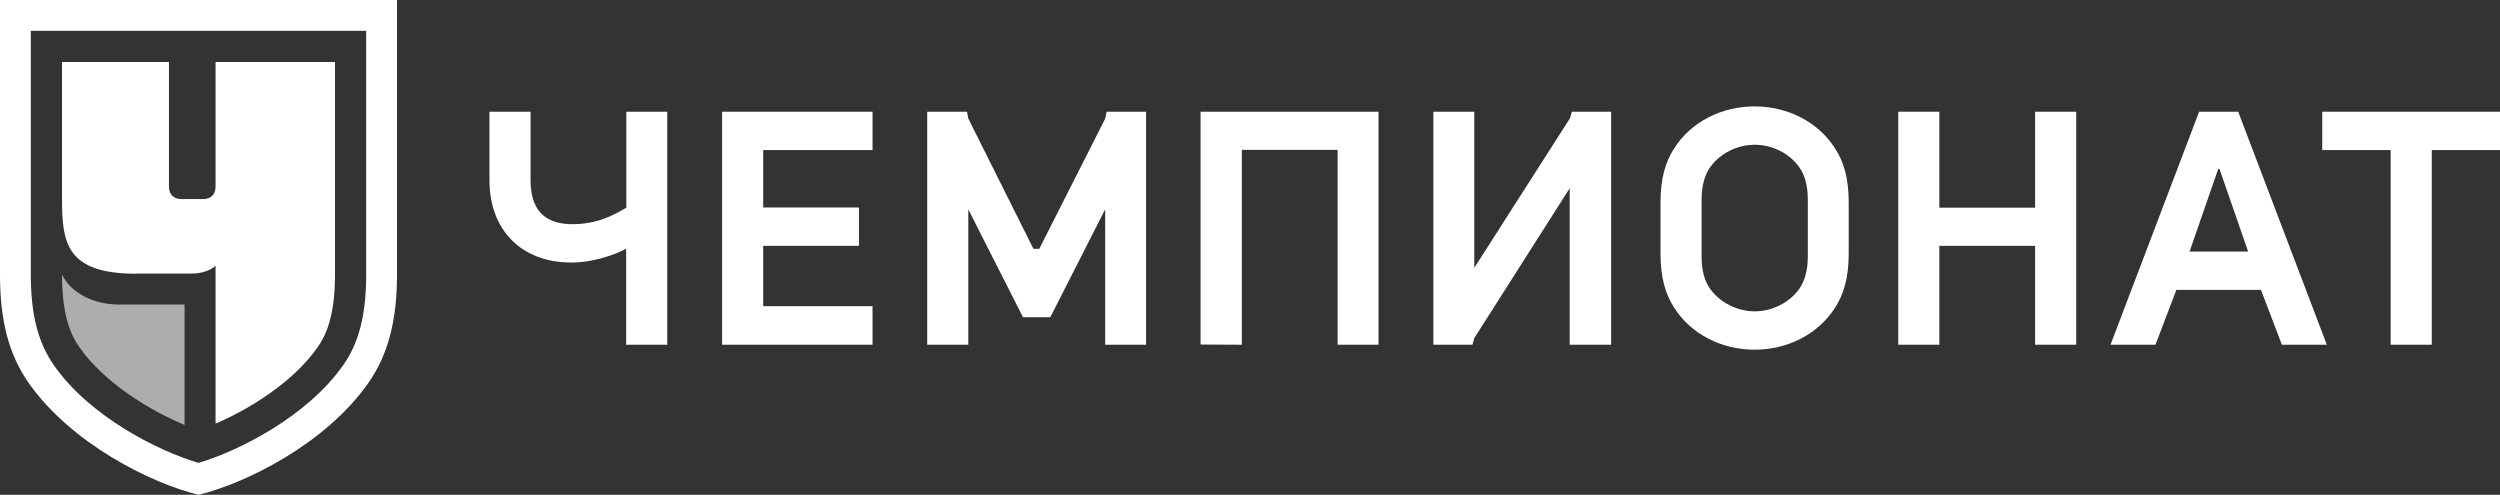 <?xml version="1.0" encoding="UTF-8"?> <svg xmlns="http://www.w3.org/2000/svg" id="Layer_2" data-name="Layer 2" viewBox="0 0 136.27 26.97"><rect x="0" y="0" width="136.27" height="26.97" fill="#333333" stroke="none"/> <defs> <style> .cls-1 { fill: #fff; } .cls-2 { opacity: .6; } </style> </defs> <g id="white"> <g> <path class="cls-1" d="M1.68,1.68V14.96c0,2.18,.39,3.7,1.25,4.94,1.97,2.82,5.71,4.69,7.89,5.33,2.17-.64,5.91-2.51,7.89-5.33,.87-1.24,1.25-2.77,1.25-4.94V1.68H1.68ZM21.64,0V14.96c0,2.53-.49,4.38-1.56,5.91-2.33,3.33-6.69,5.48-9.26,6.1-2.58-.63-6.93-2.78-9.26-6.1-1.07-1.53-1.56-3.37-1.56-5.91V0H21.64Z"></path> <g> <polygon class="cls-1" points="47.56 18.79 39.36 18.79 39.36 6.09 47.56 6.09 47.56 8.18 41.6 8.18 41.6 11.31 46.82 11.31 46.82 13.4 41.6 13.4 41.6 16.69 47.56 16.69 47.56 18.79"></polygon> <polygon class="cls-1" points="87.82 18.79 87.82 6.09 85.68 6.09 85.58 6.44 80.36 14.6 80.36 6.09 78.13 6.09 78.13 18.79 80.26 18.79 80.36 18.43 85.56 10.26 85.56 18.79 87.82 18.79"></polygon> <polygon class="cls-1" points="110.93 13.4 105.71 13.4 105.71 18.79 103.47 18.79 103.47 6.09 105.71 6.09 105.71 11.32 110.93 11.32 110.93 6.09 113.17 6.09 113.17 18.79 110.93 18.79 110.93 13.4"></polygon> <polygon class="cls-1" points="72.91 8.17 67.69 8.17 67.69 18.79 65.44 18.78 65.44 6.09 75.14 6.09 75.14 18.79 72.91 18.79 72.91 8.17"></polygon> <polygon class="cls-1" points="60.24 11.41 57.25 17.29 55.76 17.29 52.78 11.41 52.78 18.79 50.54 18.79 50.54 6.09 52.71 6.09 52.78 6.46 56.33 13.56 56.65 13.56 60.24 6.47 60.32 6.09 62.47 6.09 62.47 18.79 60.24 18.79 60.24 11.41"></polygon> <polygon class="cls-1" points="132.55 18.79 130.31 18.79 130.31 8.18 126.58 8.18 126.58 6.09 136.27 6.09 136.27 8.18 132.55 8.18 132.55 18.79"></polygon> <path class="cls-1" d="M34.14,6.09v5.23c-.32,.17-1.35,.9-2.92,.9-1.16,0-2.3-.43-2.3-2.39v-3.74h-2.24v3.74c0,2.66,1.69,4.48,4.47,4.48,1.1,0,2.25-.37,2.98-.75v5.23h2.24V6.09h-2.24Z"></path> <path class="cls-1" d="M115.04,18.79h2.45l1.14-2.99h4.61l1.14,2.99h2.45l-4.83-12.7h-2.13l-4.83,12.7Zm4.31-5.08l1.56-4.5h.07l1.56,4.5h-3.18Z"></path> <path class="cls-1" d="M100.02,8.08c-.92-1.44-2.58-2.28-4.38-2.28s-3.46,.84-4.38,2.28c-.48,.75-.75,1.63-.75,2.98v2.73c0,1.36,.27,2.24,.75,2.99,.92,1.44,2.58,2.28,4.38,2.28s3.46-.84,4.38-2.28c.48-.75,.75-1.63,.75-2.99v-2.73c0-1.36-.27-2.24-.75-2.98Zm-1.48,5.9c0,.78-.18,1.36-.47,1.77-.54,.75-1.47,1.22-2.42,1.22s-1.89-.47-2.43-1.22c-.3-.41-.47-.99-.47-1.77v-3.1c0-.78,.18-1.36,.47-1.77,.54-.75,1.47-1.22,2.43-1.22s1.89,.47,2.42,1.22c.3,.41,.47,.99,.47,1.77v3.1Z"></path> </g> <g class="cls-2"> <path class="cls-1" d="M6.49,16.6h3.57v6.56c-1.95-.81-4.39-2.32-5.73-4.23-.44-.63-.95-1.65-.95-3.97,.48,1.02,1.74,1.64,3.11,1.64Z"></path> </g> <path class="cls-1" d="M7.44,14.91h3.04c.84,0,1.27-.42,1.27-.42v8.6c1.92-.82,4.26-2.3,5.56-4.16,.44-.63,.95-1.65,.95-3.97V3.38h-6.51v6.79c0,.43-.25,.68-.68,.68h-1.18c-.43,0-.68-.25-.68-.68V3.38H3.38v7.47c0,2.43,.26,4.07,4.06,4.07Z"></path> </g> </g> </svg> 